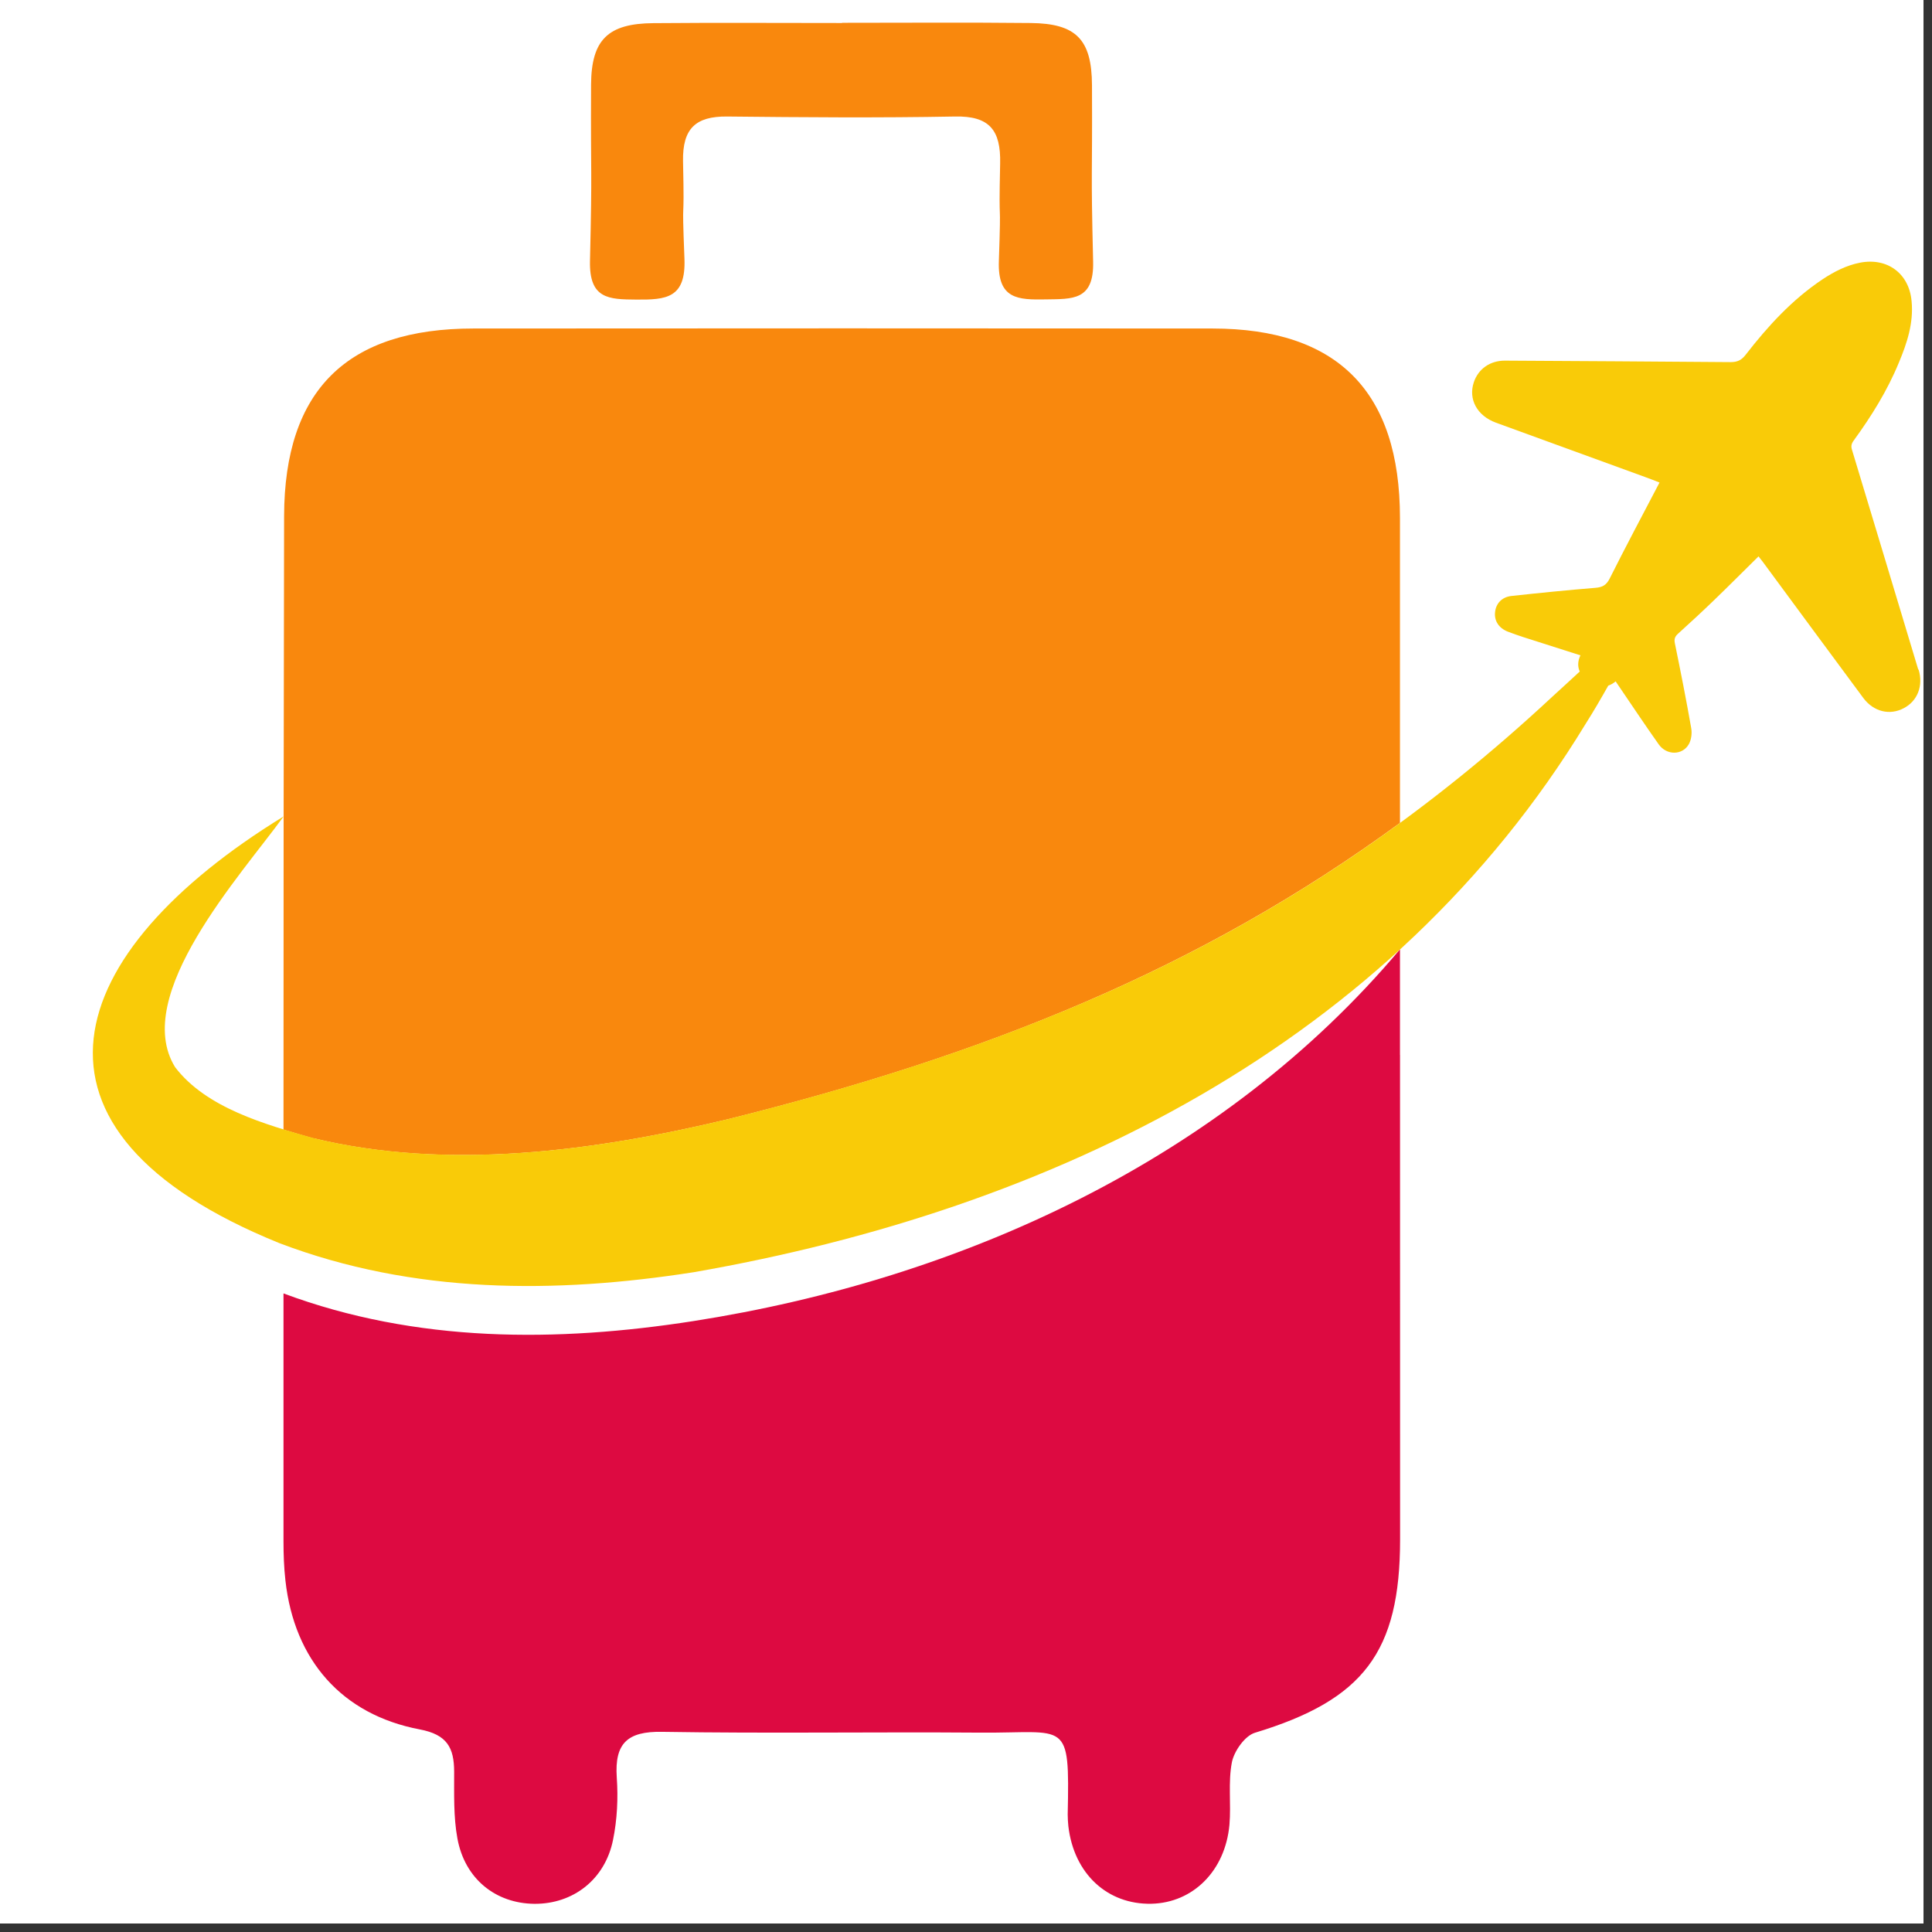 <svg xmlns="http://www.w3.org/2000/svg" xmlns:xlink="http://www.w3.org/1999/xlink" width="150" zoomAndPan="magnify" viewBox="0 0 112.5 112.5" height="150" preserveAspectRatio="xMidYMid meet"><rect x="0" y="0" width="112.5" height="112.5" fill="#333333" stroke="none"/><defs><clipPath><path d="M 0 0 L 112.004 0 L 112.004 112.004 L 0 112.004 Z M 0 0 " clip-rule="nonzero"></path></clipPath><clipPath><path d="M 34 1.223 L 64 1.223 L 64 18 L 34 18 Z M 34 1.223 " clip-rule="nonzero"></path></clipPath><clipPath><path d="M 16 55 L 82 55 L 82 110.984 L 16 110.984 Z M 16 55 " clip-rule="nonzero"></path></clipPath></defs><g clip-path="url(#76b25266e5)"><path fill="#ffffff" d="M 0 0 L 112.004 0 L 112.004 112.004 L 0 112.004 Z M 0 0 " fill-opacity="1" fill-rule="nonzero"></path><path fill="#ffffff" d="M 0 0 L 112.004 0 L 112.004 112.004 L 0 112.004 Z M 0 0 " fill-opacity="1" fill-rule="nonzero"></path></g><g clip-path="url(#497057b27a)"><path fill="#f9880d" d="M 49.035 1.328 C 52.699 1.328 56.359 1.301 60.016 1.34 C 62.66 1.367 63.574 2.289 63.586 4.961 C 63.613 10.848 63.512 9.344 63.652 15.23 C 63.711 17.516 62.441 17.406 60.891 17.434 C 59.285 17.461 58.082 17.434 58.164 15.203 C 58.312 10.852 58.141 13.875 58.238 9.523 C 58.285 7.57 57.609 6.742 55.605 6.785 C 51.184 6.867 46.754 6.832 42.332 6.785 C 40.52 6.77 39.738 7.473 39.773 9.383 C 39.871 13.734 39.684 10.711 39.855 15.062 C 39.949 17.375 38.777 17.457 37.059 17.445 C 35.445 17.434 34.305 17.41 34.355 15.195 C 34.492 9.316 34.391 10.809 34.418 4.926 C 34.434 2.312 35.402 1.367 38.047 1.348 C 41.707 1.316 45.371 1.34 49.027 1.34 L 49.031 1.336 Z M 49.035 1.328 " fill-opacity="1" fill-rule="nonzero"></path></g><path fill="#f9880d" d="M 18.238 66.277 C 26.051 68.176 34.594 67.043 42.426 65.164 C 57.277 61.457 69.828 56.477 81.52 47.918 L 81.52 30.16 C 81.516 22.797 77.887 19.133 70.598 19.129 C 56.254 19.117 41.914 19.117 27.57 19.129 C 20.223 19.129 16.562 22.695 16.543 30.051 C 16.516 41.957 16.508 53.863 16.508 65.777 C 17.098 65.961 17.684 66.125 18.238 66.285 Z M 18.238 66.277 " fill-opacity="1" fill-rule="nonzero"></path><g clip-path="url(#c776b8c230)"><path fill="#dd0a41" d="M 81.52 61.43 L 81.52 55.281 C 71.207 67.539 55.973 74.488 40.379 76.926 C 32.441 78.164 24.254 78.203 16.508 75.316 L 16.508 89.75 C 16.508 90.512 16.535 91.281 16.621 92.039 C 17.137 96.66 19.898 99.84 24.441 100.703 C 26.039 101.004 26.441 101.773 26.445 103.164 C 26.449 104.461 26.402 105.785 26.633 107.043 C 27.059 109.402 28.855 110.836 31.117 110.859 C 33.363 110.875 35.227 109.453 35.695 107.145 C 35.938 105.961 36 104.707 35.914 103.496 C 35.781 101.508 36.539 100.809 38.547 100.844 C 44.727 100.945 50.906 100.844 57.086 100.891 C 62.16 100.93 62.289 100.047 62.172 105.656 C 62.172 105.883 62.188 106.117 62.211 106.344 C 62.535 109.105 64.48 110.91 67.051 110.855 C 69.469 110.797 71.344 108.941 71.59 106.258 C 71.695 105.043 71.504 103.789 71.734 102.609 C 71.867 101.961 72.492 101.074 73.074 100.898 C 79.395 98.984 81.527 96.203 81.527 89.633 C 81.527 80.23 81.527 70.828 81.523 61.426 L 81.52 61.426 Z M 81.52 61.43 " fill-opacity="1" fill-rule="nonzero"></path></g><path fill="#f9cb08" d="M 111.703 39 C 110.418 34.734 109.137 30.473 107.844 26.203 C 107.773 25.988 107.805 25.836 107.941 25.652 C 108.973 24.234 109.898 22.75 110.57 21.117 C 111.047 19.977 111.434 18.809 111.312 17.539 C 111.168 15.922 109.898 14.984 108.301 15.297 C 107.5 15.457 106.801 15.82 106.129 16.262 C 104.355 17.445 102.938 18.996 101.645 20.664 C 101.395 20.984 101.156 21.086 100.77 21.086 C 96.383 21.047 92 21.027 87.625 21 C 86.77 21 86.086 21.473 85.82 22.258 C 85.488 23.25 86.012 24.211 87.109 24.613 C 90.012 25.672 92.914 26.727 95.816 27.785 C 96.082 27.879 96.352 27.988 96.633 28.098 C 96.582 28.191 96.555 28.25 96.527 28.301 C 95.59 30.09 94.645 31.867 93.742 33.668 C 93.543 34.074 93.312 34.199 92.887 34.23 C 91.262 34.363 89.633 34.527 88.012 34.703 C 87.461 34.762 87.113 35.137 87.059 35.633 C 86.996 36.145 87.273 36.574 87.801 36.781 C 88.098 36.895 88.398 37 88.699 37.098 C 89.793 37.449 90.895 37.797 92.027 38.16 C 91.859 38.52 91.867 38.832 91.988 39.102 C 91.461 39.586 90.938 40.074 90.41 40.551 C 76.152 53.832 61.117 60.488 42.434 65.156 C 34.609 67.039 26.059 68.168 18.246 66.27 C 15.438 65.477 12.012 64.516 10.199 62.145 C 7.609 57.969 14.051 50.941 16.516 47.539 C 3.605 55.465 0.008 65.797 16.266 72.387 C 24.086 75.363 32.363 75.336 40.387 74.082 C 61.336 70.434 80.98 60.801 92.332 42.148 C 92.793 41.422 93.223 40.68 93.648 39.926 C 93.789 39.875 93.934 39.797 94.078 39.676 C 94.176 39.824 94.254 39.938 94.332 40.051 C 95.082 41.152 95.82 42.262 96.59 43.348 C 97.051 43.996 97.973 43.988 98.344 43.328 C 98.488 43.066 98.535 42.688 98.477 42.387 C 98.188 40.738 97.863 39.098 97.527 37.457 C 97.477 37.207 97.531 37.062 97.715 36.898 C 98.43 36.25 99.137 35.598 99.828 34.93 C 100.684 34.105 101.523 33.258 102.398 32.398 C 102.484 32.512 102.566 32.617 102.652 32.723 C 104.602 35.363 106.547 38.012 108.504 40.648 C 109.102 41.449 110.047 41.672 110.863 41.234 C 111.668 40.809 112.004 39.918 111.719 38.984 L 111.707 38.988 Z M 111.703 39 " fill-opacity="1" fill-rule="nonzero"></path></svg>